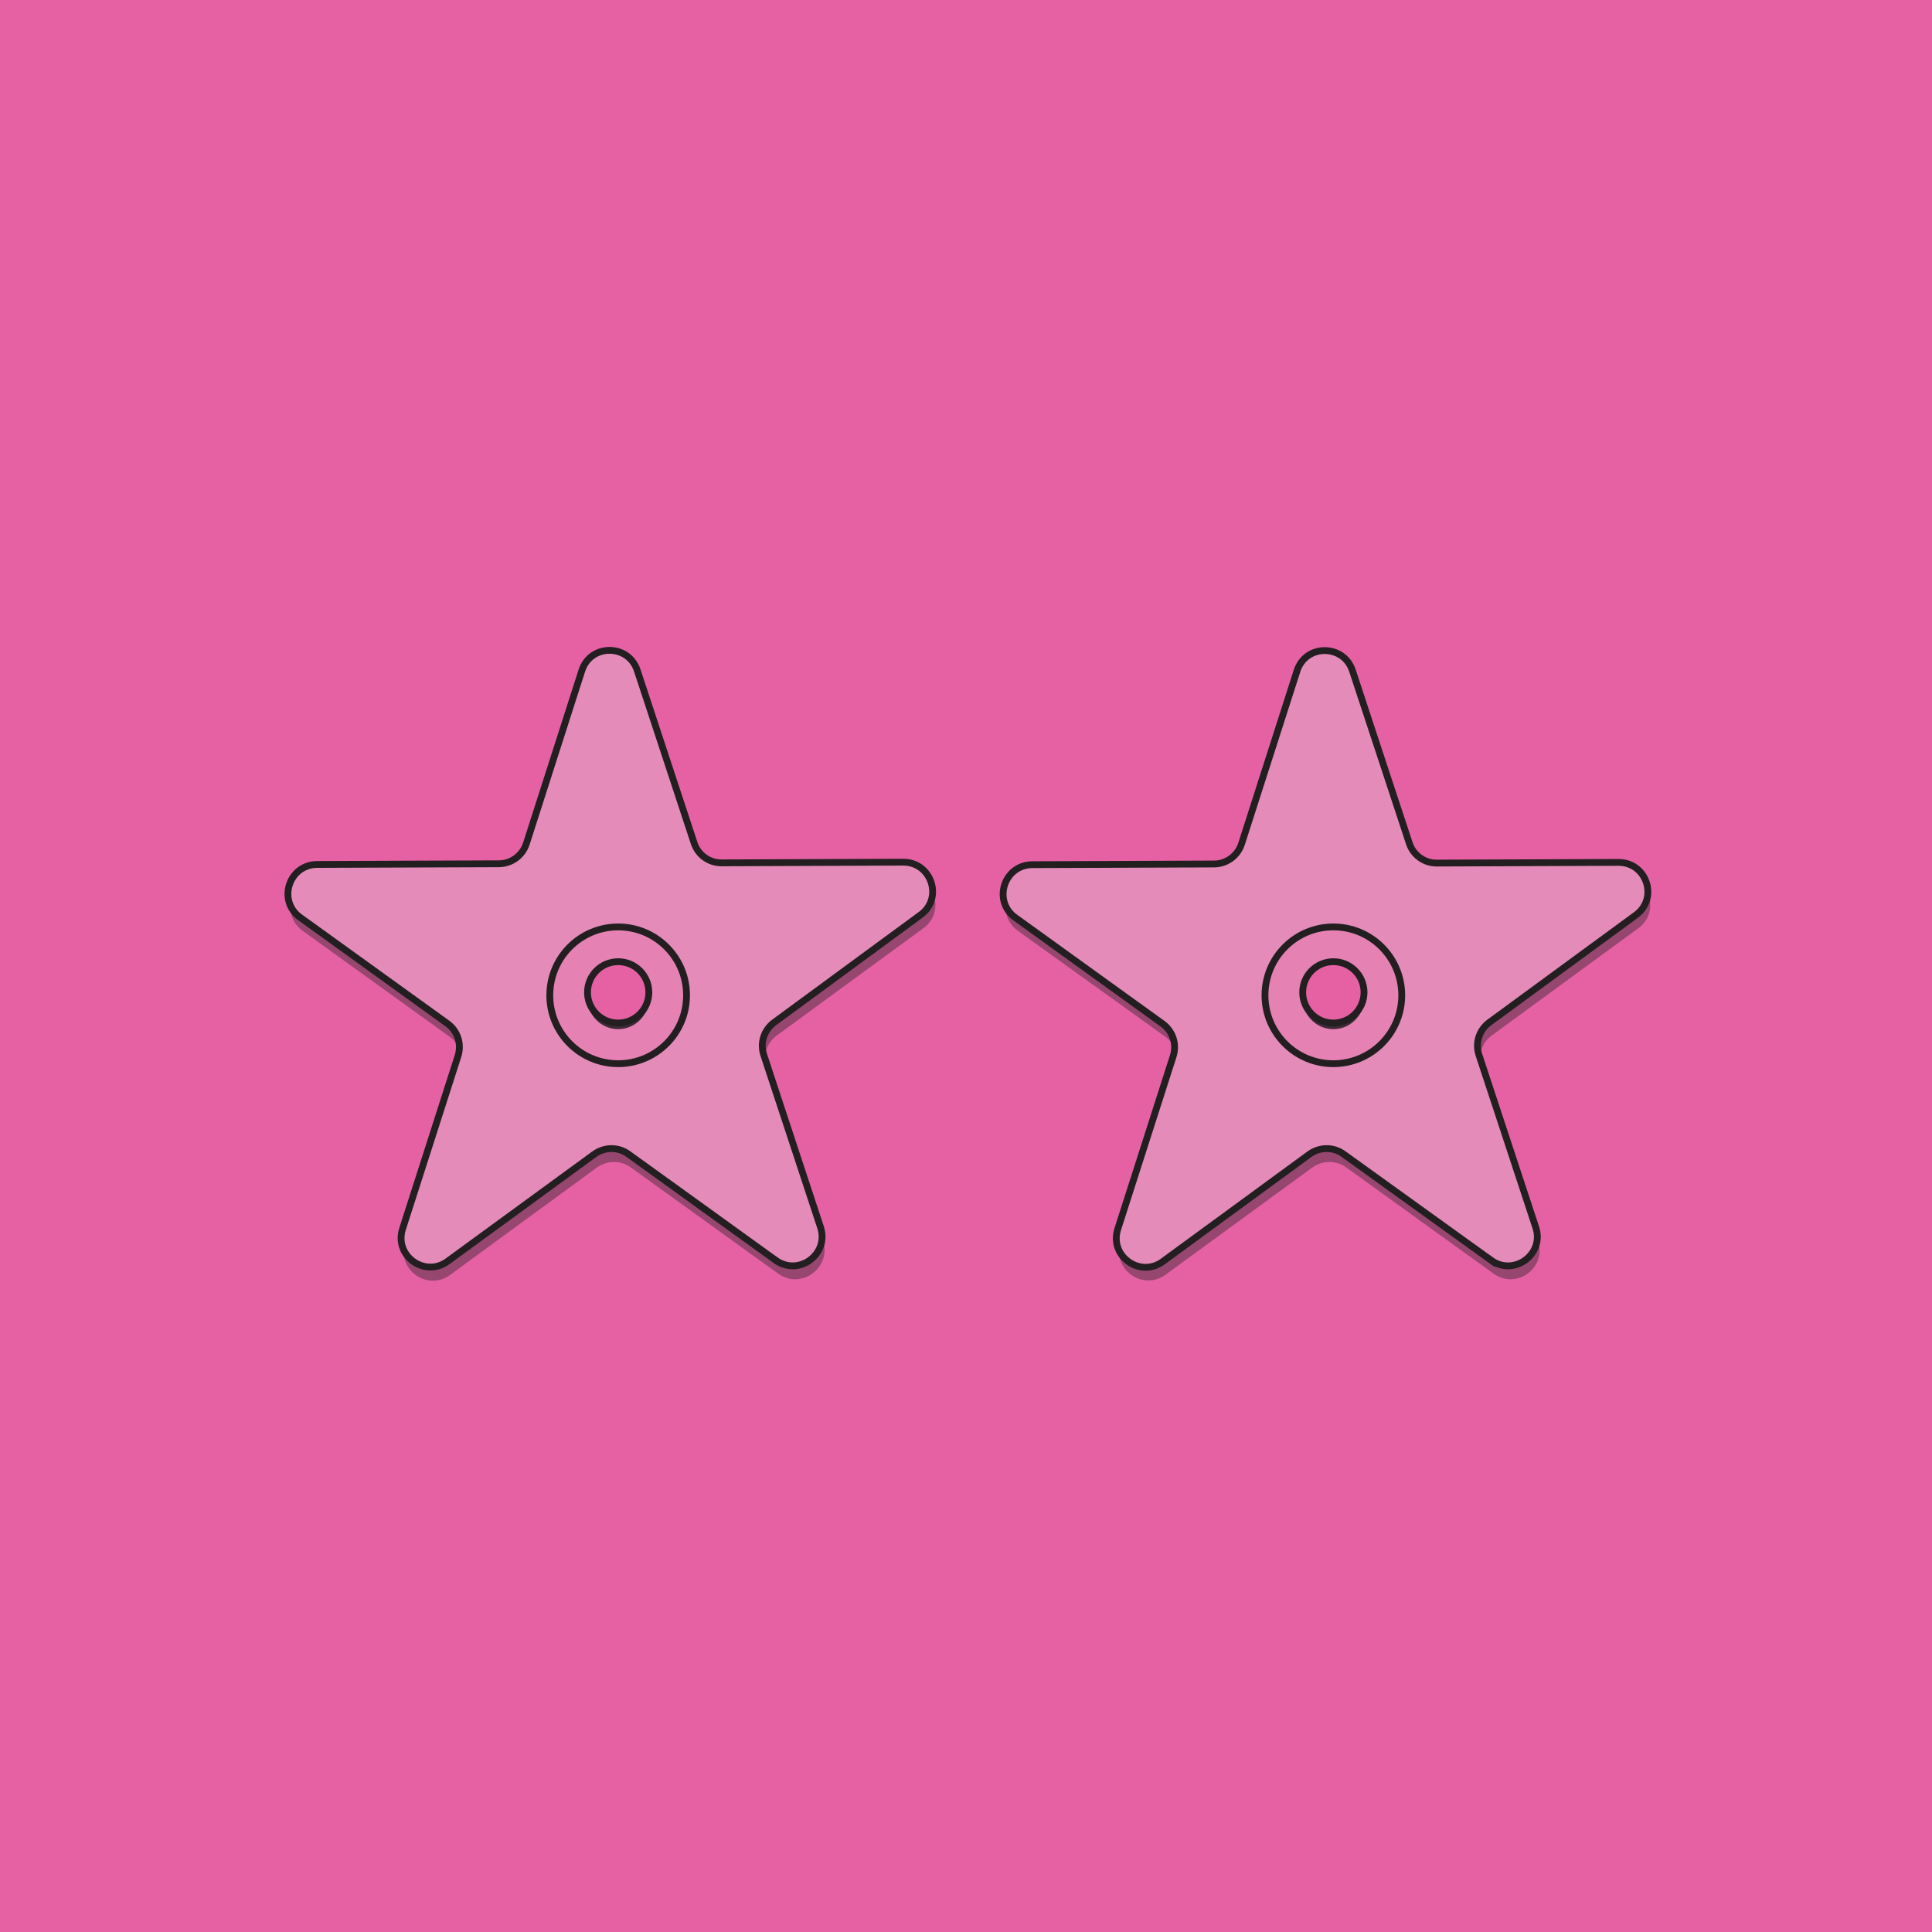 <svg xmlns="http://www.w3.org/2000/svg" id="Layer_1" x="0" y="0" version="1.1" viewBox="0 0 850.4 850.4" xml:space="preserve"><defs/><style>.st1{opacity:.47;fill:#3f2a37;enable-background:new}.st2,.st3{fill:#e58bba;stroke:#231f20;stroke-width:3;stroke-miterlimit:10}.st3{fill:#e681b4}.st4{fill:#3f2a37}.st5{fill:#e661a4;stroke:#231f20;stroke-width:3;stroke-miterlimit:10}</style><path fill="#e661a4" d="M0 0h850.4v850.4H0z"/><path d="M342.5 560.6l-64.8-46.7c-4.5-3.3-10.6-3.2-15.1.1l-64.5 47.2c-10 7.3-23.6-2.4-19.8-14.3l24.4-76.1c1.7-5.3-.2-11.1-4.7-14.4l-64.8-46.7c-10.1-7.3-5-23.2 7.5-23.3l79.9-.3c5.6 0 10.5-3.6 12.2-8.9l24.4-76.1c3.8-11.9 20.5-11.9 24.4-.1l25 75.9c1.7 5.3 6.7 8.9 12.3 8.8l79.9-.3c12.5 0 17.7 15.9 7.6 23.2l-64.5 47.2c-4.5 3.3-6.3 9.1-4.6 14.4l25 75.9c3.8 11.9-9.7 21.8-19.8 14.5z" class="st1"/><path d="M341.4 554.7L276.6 508c-4.5-3.3-10.6-3.2-15.1.1L197 555.2c-10 7.3-23.6-2.4-19.8-14.3l24.4-76.1c1.7-5.3-.2-11.1-4.7-14.3l-64.8-46.7c-10.1-7.3-5-23.2 7.5-23.3l79.9-.3c5.6 0 10.5-3.6 12.2-8.9l24.4-76.1c3.8-11.9 20.5-11.9 24.4-.1l25 75.9c1.7 5.3 6.7 8.9 12.2 8.8l79.9-.3c12.4 0 17.7 15.9 7.6 23.2L340.8 450c-4.5 3.3-6.4 9.1-4.6 14.4l25 75.9c3.8 11.8-9.7 21.7-19.8 14.4z" class="st2"/><circle cx="272.1" cy="438.1" r="30.1" class="st3"/><circle cx="272.1" cy="439.5" r="13.5" class="st4"/><circle cx="272.1" cy="436.8" r="13.5" class="st5"/><path d="M657.4 560.6l-64.8-46.7c-4.5-3.3-10.6-3.2-15.1.1L513 561.1c-10 7.3-23.6-2.4-19.8-14.3l24.4-76.1c1.7-5.3-.2-11.1-4.7-14.4L448 409.7c-10.1-7.3-5-23.2 7.5-23.3l79.9-.3c5.6 0 10.5-3.6 12.2-8.9l24.4-76.1c3.8-11.9 20.5-11.9 24.4-.1l25 75.9c1.7 5.3 6.7 8.9 12.2 8.8l79.9-.3c12.4 0 17.7 15.9 7.6 23.2l-64.5 47.2c-4.5 3.3-6.3 9.1-4.6 14.4l25 75.9c4 11.9-9.5 21.8-19.6 14.5z" class="st1"/><path d="M656.3 554.7L591.4 508c-4.5-3.3-10.6-3.2-15.1.1l-64.5 47.2c-10 7.3-23.6-2.4-19.8-14.3l24.4-76.1c1.7-5.3-.2-11.1-4.7-14.3l-64.8-46.7c-10.1-7.3-5-23.2 7.5-23.3l79.9-.3c5.6 0 10.5-3.6 12.2-8.9l24.4-76.1c3.8-11.9 20.5-11.9 24.4-.1l25 75.9c1.7 5.3 6.7 8.9 12.2 8.8l79.9-.3c12.5 0 17.7 15.9 7.6 23.2L655.6 450c-4.5 3.3-6.4 9.1-4.6 14.4l25 75.9c3.9 11.8-9.7 21.7-19.7 14.4z" class="st2"/><circle cx="586.9" cy="438.1" r="30.1" class="st3"/><circle cx="586.9" cy="439.5" r="13.5" class="st4"/><circle cx="586.9" cy="436.8" r="13.5" class="st5"/></svg>